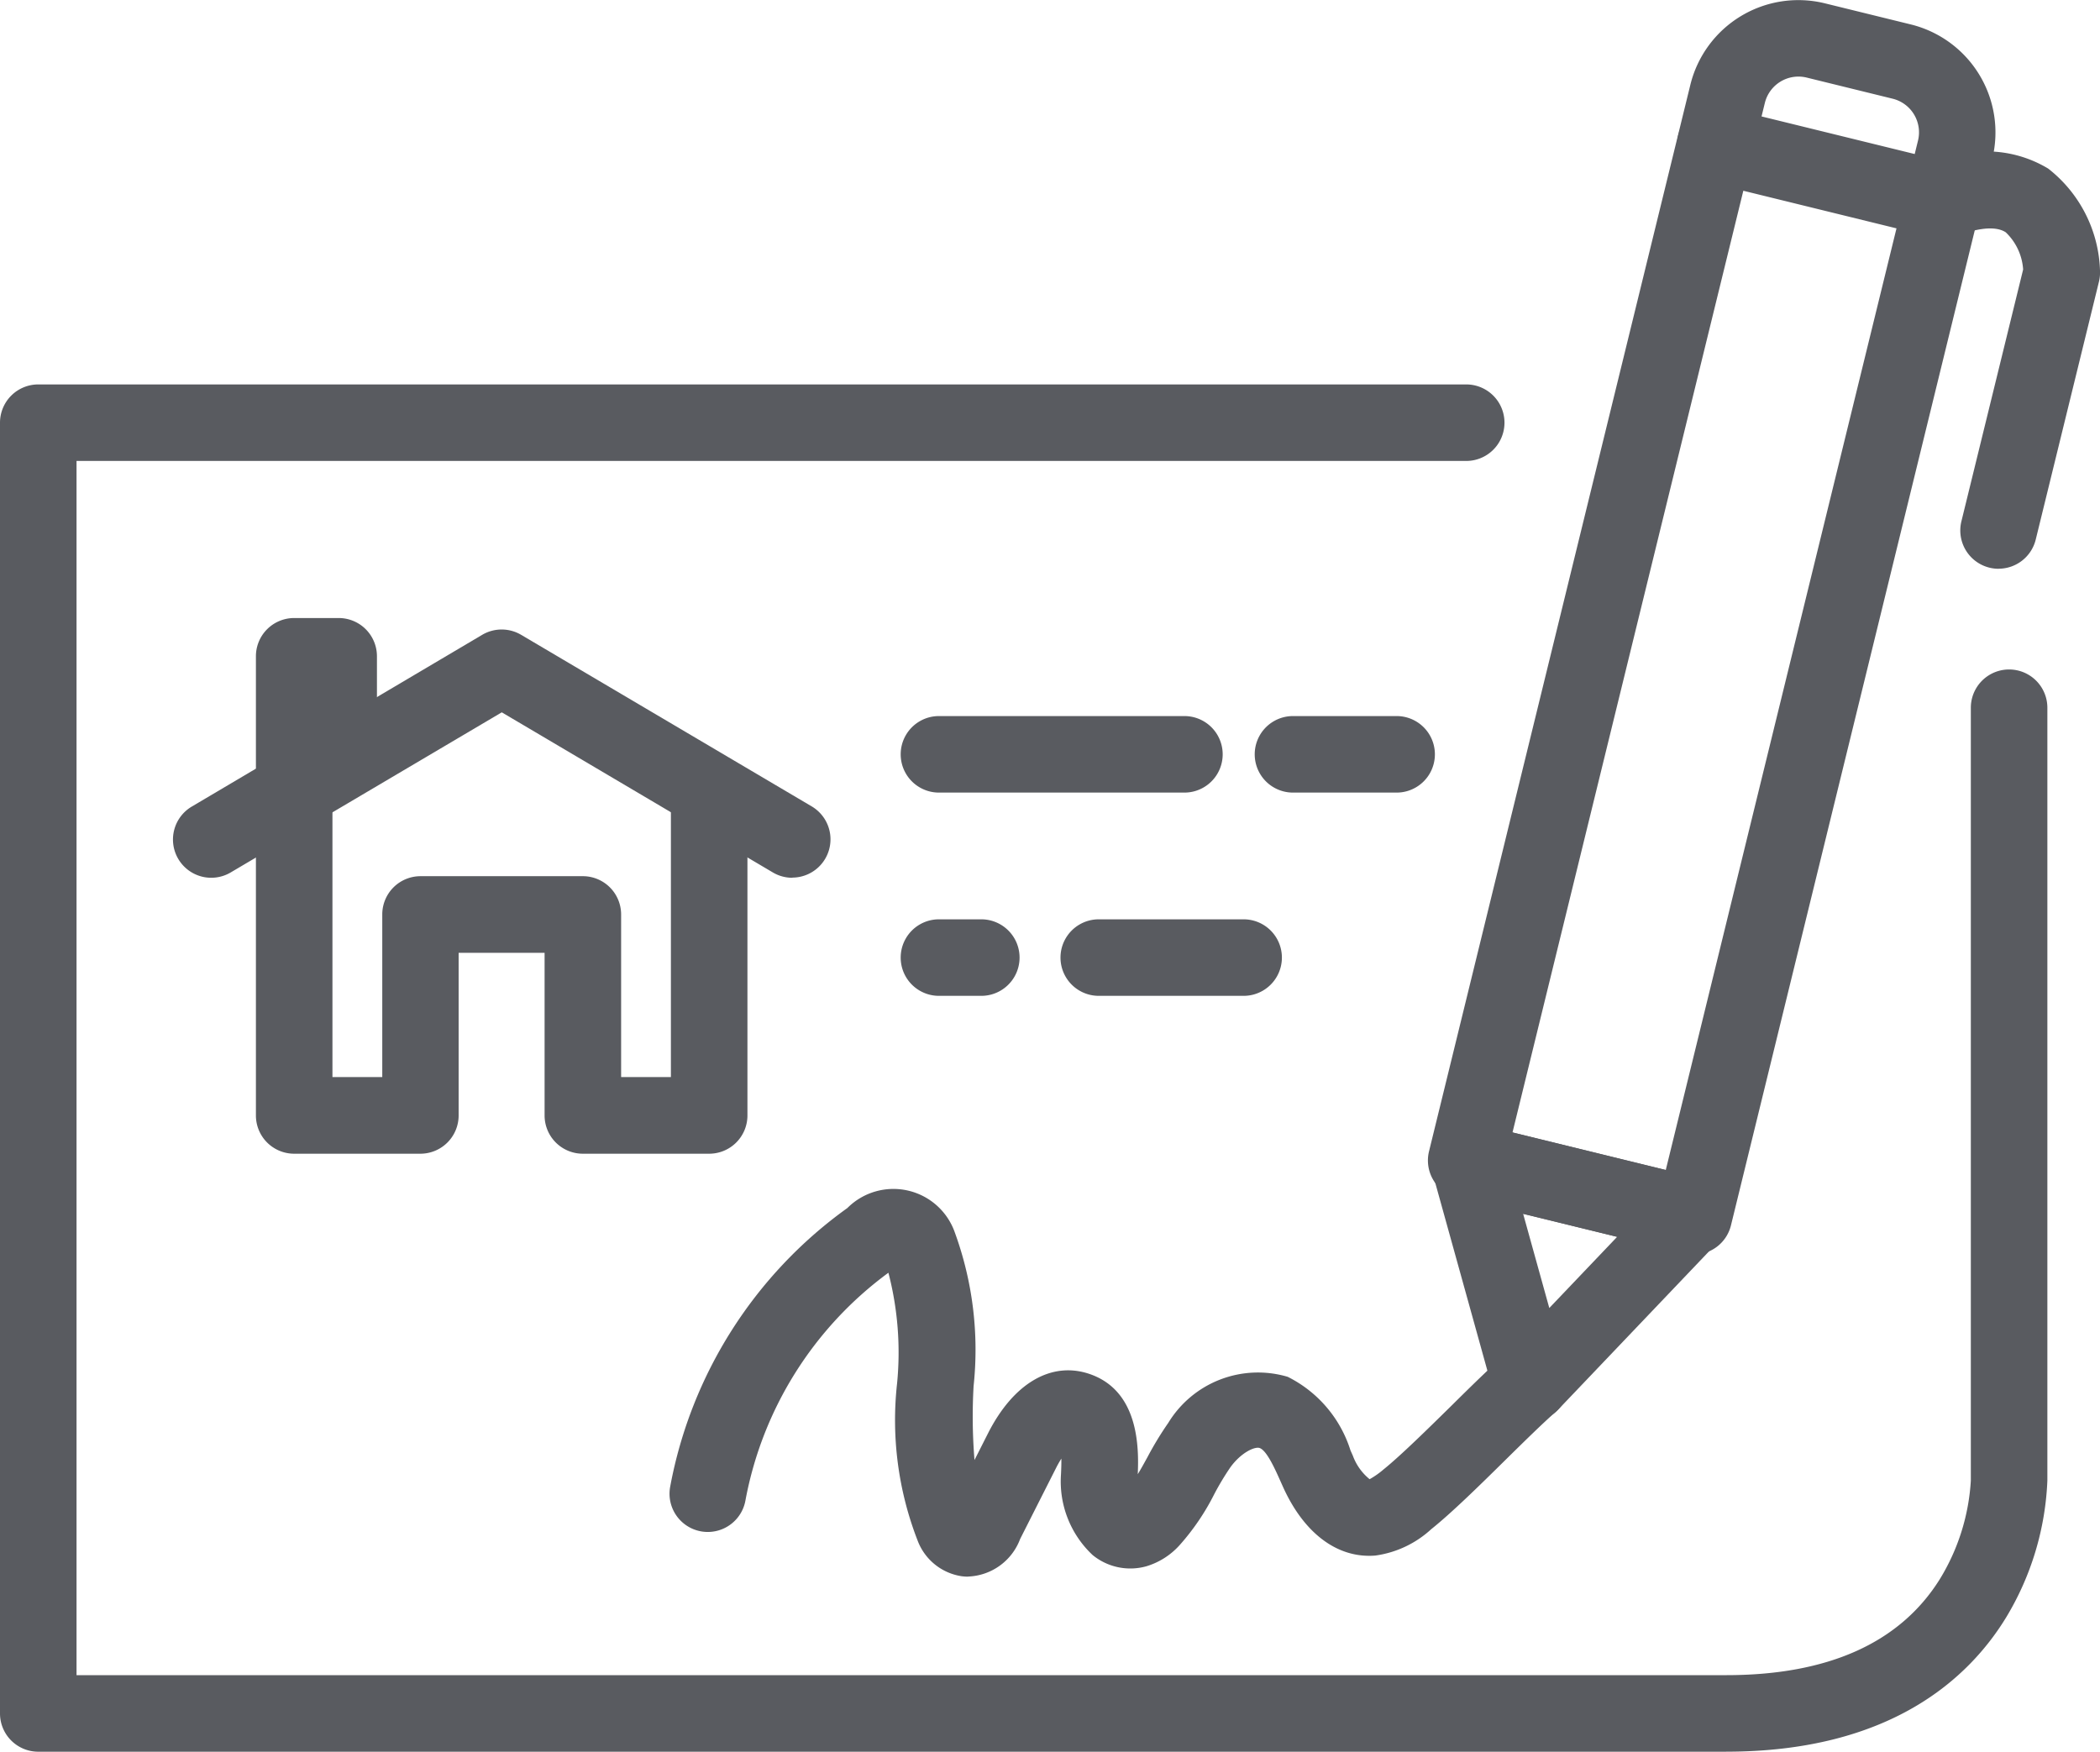 <svg xmlns="http://www.w3.org/2000/svg" xmlns:xlink="http://www.w3.org/1999/xlink" width="63.522" height="52.993" viewBox="0 0 63.522 52.993"><defs><clipPath id="a"><rect width="63.522" height="52.993" fill="#595b60"/></clipPath></defs><g transform="translate(0)"><g transform="translate(0)" clip-path="url(#a)"><path d="M166.522,291.6a1.57,1.57,0,0,1-.193-.012,1.694,1.694,0,0,1-1.339-1.084,10.056,10.056,0,0,1-.62-4.747,9.586,9.586,0,0,0-.262-3.351,11.048,11.048,0,0,0-4.325,6.892,1.157,1.157,0,1,1-2.277-.414,13.378,13.378,0,0,1,5.361-8.436,1.968,1.968,0,0,1,3.253.748,10.353,10.353,0,0,1,.565,4.636,16.257,16.257,0,0,0,.027,2.24l.408-.806c.767-1.516,1.913-2.188,3.065-1.8,1.506.508,1.5,2.238,1.466,3.034.1-.162.195-.337.293-.515a10,10,0,0,1,.631-1.039,3.176,3.176,0,0,1,3.61-1.392,3.738,3.738,0,0,1,1.9,2.226l.072.161a1.643,1.643,0,0,0,.507.711,2.546,2.546,0,0,0,.418-.293c.512-.411,1.343-1.228,2.075-1.948.605-.6,1.177-1.158,1.608-1.535a1.157,1.157,0,1,1,1.526,1.741c-.381.334-.93.873-1.511,1.445-.81.8-1.647,1.619-2.25,2.1a3.129,3.129,0,0,1-1.694.8c-1.135.092-2.15-.662-2.787-2.067l-.077-.172c-.175-.392-.416-.93-.63-1.013-.15-.057-.572.14-.892.585a8.184,8.184,0,0,0-.484.806,7.128,7.128,0,0,1-1.046,1.542,2.207,2.207,0,0,1-1.012.644,1.8,1.8,0,0,1-1.623-.341,3.049,3.049,0,0,1-.957-2.435c.01-.2.013-.354.012-.482a3.208,3.208,0,0,0-.159.28l-1.089,2.153a1.749,1.749,0,0,1-1.573,1.135" transform="translate(-137.235 -243.902)" fill="#595b60"/><path d="M61.353,151.125a1.157,1.157,0,0,1-1.157-1.157v-3.431a1.157,1.157,0,0,1,1.157-1.157H62.7a1.157,1.157,0,0,1,1.157,1.157V148.5a1.159,1.159,0,0,1-1.349,1.142v.329a1.157,1.157,0,0,1-1.157,1.157" transform="translate(-52.455 -126.683)" fill="#595b60"/><path d="M59.38,155.6a1.152,1.152,0,0,1-.588-.161l-8.2-4.844-8.2,4.844a1.157,1.157,0,0,1-1.177-1.993L50,148.25a1.158,1.158,0,0,1,1.177,0l8.791,5.191a1.158,1.158,0,0,1-.59,2.154" transform="translate(-35.414 -129.045)" fill="#595b60"/><path d="M73.907,190.9H70.085a1.157,1.157,0,0,1-1.157-1.157v-4.921h-2.6v4.921a1.157,1.157,0,0,1-1.157,1.157H61.353a1.157,1.157,0,0,1-1.157-1.157v-9.561a1.157,1.157,0,1,1,2.315,0v8.4h1.507v-4.921a1.157,1.157,0,0,1,1.157-1.157h4.911a1.158,1.158,0,0,1,1.157,1.157v4.921h1.506v-8.4a1.157,1.157,0,1,1,2.315,0v9.561a1.157,1.157,0,0,1-1.157,1.157" transform="translate(-52.455 -155.997)" fill="#595b60"/><path d="M343.911,37.951a1.157,1.157,0,0,1-.276-.034l-6.884-1.686a1.157,1.157,0,0,1-.849-1.4l7.907-32.274A3.364,3.364,0,0,1,347.874.1l2.6.639A3.365,3.365,0,0,1,352.941,4.8l-7.906,32.271a1.158,1.158,0,0,1-1.123.882m-5.485-3.693,4.636,1.136,7.631-31.147a1.048,1.048,0,0,0-.768-1.263l-2.6-.639a1.047,1.047,0,0,0-1.265.764Z" transform="translate(-292.676 0)" fill="#595b60"/><path d="M404.177,39a1.159,1.159,0,0,1-1.125-1.433l1.868-7.621a1.709,1.709,0,0,0-.527-1.126c-.386-.252-1.1-.037-1.488.113a1.156,1.156,0,0,1-.693.044l-6.879-1.689a1.157,1.157,0,0,1,.552-2.248l6.542,1.606a3.624,3.624,0,0,1,3.252.248,4.074,4.074,0,0,1,1.567,3.113,1.162,1.162,0,0,1-.033.309l-1.912,7.8a1.158,1.158,0,0,1-1.123.882" transform="translate(-343.723 -21.793)" fill="#595b60"/><path d="M339.529,273.187a1.158,1.158,0,0,1-1.115-.848l-1.865-6.719a1.158,1.158,0,0,1,1.391-1.434l6.7,1.642a1.157,1.157,0,0,1,.562,1.923l-4.839,5.077a1.158,1.158,0,0,1-.838.359m-.221-6.282.791,2.849,2.052-2.153Z" transform="translate(-293.231 -230.183)" fill="#595b60"/><path d="M52.211,131.8H1.157A1.157,1.157,0,0,1,0,130.641V91.593a1.158,1.158,0,0,1,1.157-1.157H44.351a1.157,1.157,0,0,1,0,2.315H2.315v36.733h49.9c3.075,0,5.245-.971,6.451-2.887a6.42,6.42,0,0,0,.949-3v-23.38a1.157,1.157,0,0,1,2.315,0V123.6a8.687,8.687,0,0,1-1.238,4.122c-1.13,1.86-3.518,4.077-8.477,4.077" transform="translate(0 -78.806)" fill="#595b60"/><path d="M220.424,170.763H213a1.157,1.157,0,1,1,0-2.315h7.425a1.157,1.157,0,1,1,0,2.315" transform="translate(-184.598 -146.785)" fill="#595b60"/><path d="M299.413,170.763h-3.135a1.157,1.157,0,1,1,0-2.315h3.135a1.157,1.157,0,1,1,0,2.315" transform="translate(-257.167 -146.785)" fill="#595b60"/><path d="M214.28,218.58H213a1.157,1.157,0,1,1,0-2.315h1.281a1.157,1.157,0,1,1,0,2.315" transform="translate(-184.598 -188.453)" fill="#595b60"/><path d="M254.975,218.58h-4.382a1.157,1.157,0,1,1,0-2.315h4.382a1.157,1.157,0,0,1,0,2.315" transform="translate(-217.357 -188.453)" fill="#595b60"/></g></g></svg>